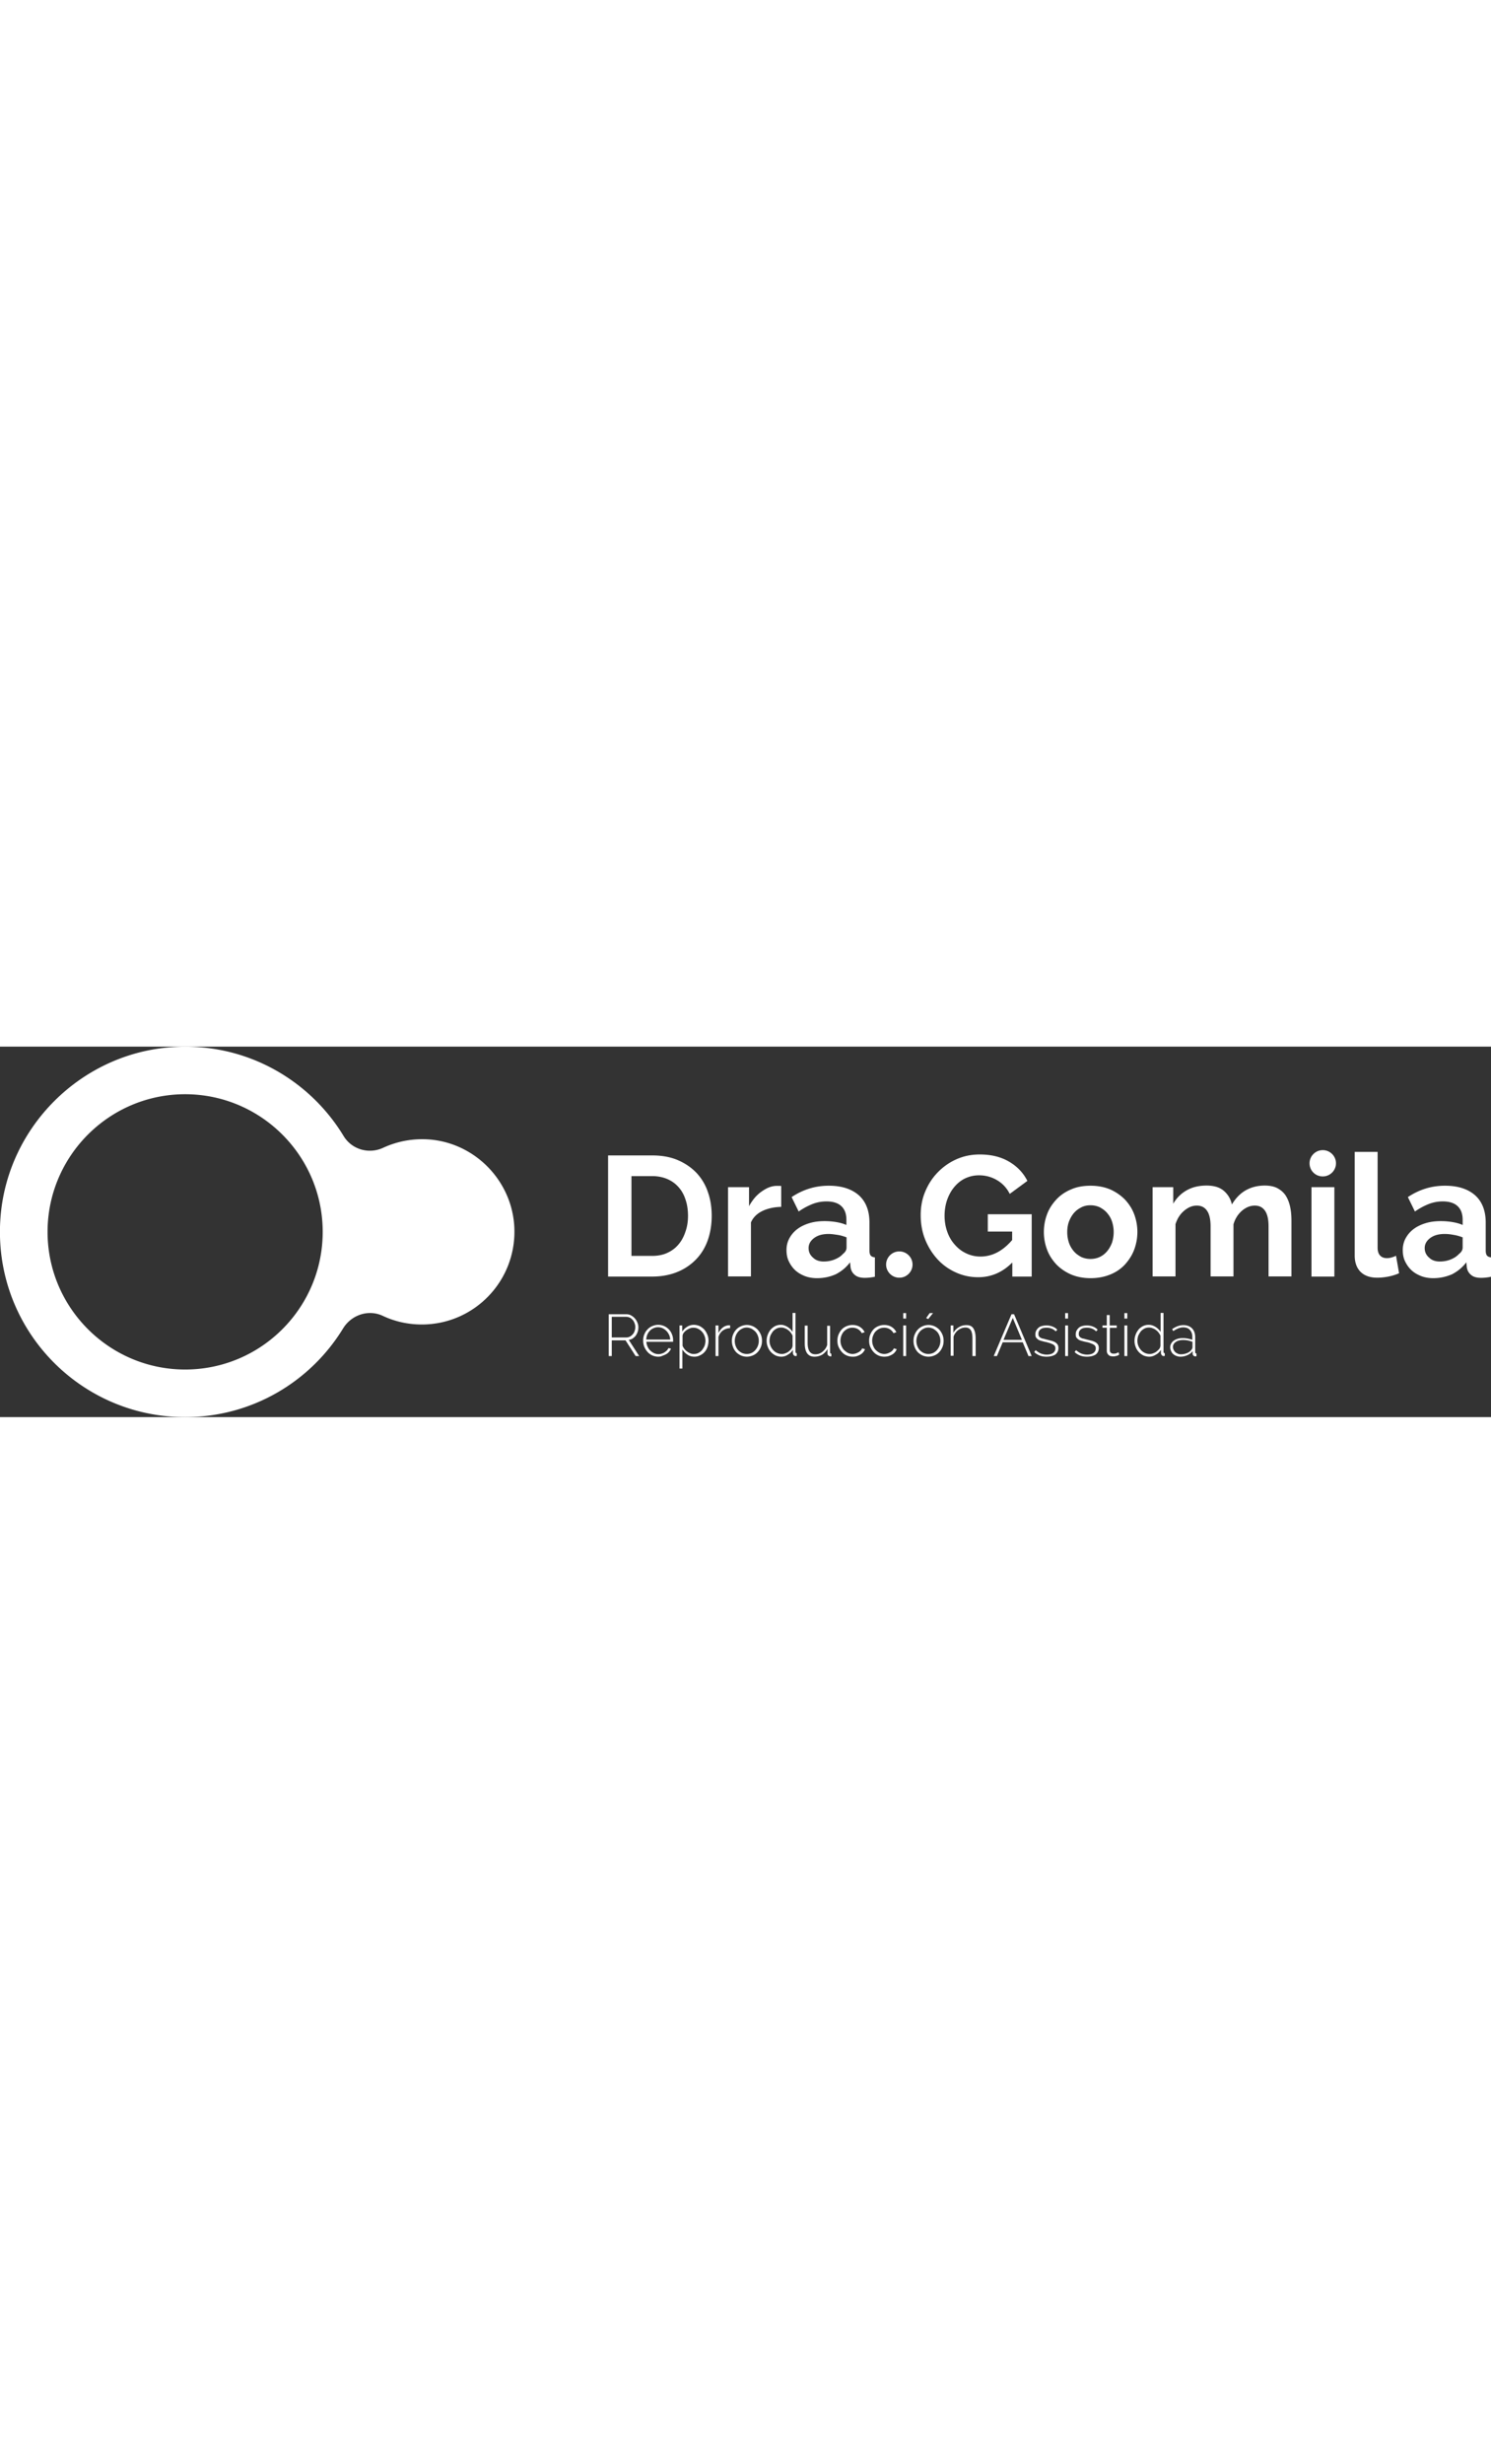 <?xml version="1.0" encoding="UTF-8"?> <svg xmlns="http://www.w3.org/2000/svg" xml:space="preserve" width="140" id="Capa_1" x="0" y="0" style="enable-background:new 0 0 931 231.2" version="1.1" viewBox="0 0 931 231.2"><rect x="0" y="0" width="931" height="231.2" fill="#333333" stroke="none"/><style>.st0{fill:#fff}</style><path d="M268.7 58c-10.5-.9-20.5 1-29.4 5.1-9 4.2-19.7 1.1-24.8-7.4C193 20.3 153-2.7 107.9.3 50.9 4 4.6 49.8.3 106.7c-5.1 67.9 48.5 124.5 115.3 124.5 41.7 0 78.3-22.1 98.6-55.3 5.2-8.5 15.8-12.1 24.8-7.9 7.4 3.5 15.7 5.4 24.4 5.4 33.2 0 59.8-28 57.7-61.6-1.8-28.2-24.3-51.3-52.4-53.8zM115.6 201.5c-47.3 0-85.9-38.5-85.9-85.9 0-47.3 38.5-85.9 85.9-85.9 47.3 0 85.9 38.5 85.9 85.9 0 47.4-38.5 85.9-85.9 85.9zM379.7 143.4V67.9h27.5c6.2 0 11.6 1 16.2 3s8.5 4.7 11.7 8.1c3.1 3.4 5.5 7.4 7 12 1.6 4.6 2.3 9.5 2.3 14.6 0 5.7-.9 10.9-2.6 15.6-1.7 4.6-4.2 8.6-7.5 11.9-3.3 3.3-7.2 5.9-11.8 7.7-4.6 1.8-9.7 2.7-15.4 2.7h-27.4zm49.9-37.8c0-3.6-.5-7-1.5-10-1-3.1-2.4-5.7-4.4-7.9-1.9-2.2-4.3-3.9-7.1-5.1-2.8-1.2-6-1.8-9.5-1.8h-12.8v49.8h12.8c3.6 0 6.8-.6 9.6-1.9 2.8-1.3 5.1-3 7-5.3 1.9-2.2 3.3-4.9 4.3-7.9 1.1-3.1 1.6-6.4 1.6-9.9zM487.8 100c-4.3.1-8.2.9-11.6 2.5-3.4 1.6-5.9 4-7.3 7.2v33.7h-14.3V87.7h13.1v11.9c1-1.9 2.2-3.6 3.5-5.2 1.3-1.5 2.8-2.9 4.4-4 1.6-1.1 3.1-2 4.7-2.6 1.6-.6 3.1-.9 4.6-.9h1.8c.4 0 .8 0 1.1.1v13zM510.2 144.5c-2.7 0-5.2-.4-7.6-1.3-2.3-.9-4.4-2.1-6.1-3.7-1.7-1.6-3-3.5-4-5.6-1-2.1-1.4-4.5-1.4-7 0-2.6.6-5.1 1.8-7.3 1.2-2.2 2.8-4.1 4.9-5.7 2.1-1.6 4.6-2.8 7.5-3.7 2.9-.9 6.1-1.3 9.6-1.3 2.5 0 4.9.2 7.3.6 2.4.4 4.5 1 6.3 1.8v-3.2c0-3.7-1-6.5-3.1-8.5s-5.2-3-9.3-3c-3 0-5.9.5-8.7 1.6-2.8 1.1-5.7 2.6-8.7 4.7l-4.4-9c7.2-4.8 14.9-7.1 23.2-7.1 8 0 14.2 2 18.7 5.9 4.4 3.9 6.7 9.6 6.7 17.1v17.4c0 1.5.3 2.6.8 3.2.5.6 1.4 1 2.6 1.1v12.1c-2.4.5-4.5.7-6.3.7-2.7 0-4.8-.6-6.2-1.8-1.5-1.2-2.4-2.8-2.7-4.8l-.3-3.1c-2.5 3.3-5.5 5.7-9 7.5-3.7 1.6-7.5 2.4-11.6 2.4zm4.1-10.4c2.4 0 4.7-.4 6.9-1.3s3.9-2 5.1-3.4c1.6-1.2 2.3-2.6 2.3-4V119c-1.7-.6-3.5-1.2-5.5-1.5s-3.9-.6-5.7-.6c-3.7 0-6.7.8-9 2.5s-3.5 3.8-3.5 6.3c0 2.4.9 4.4 2.8 6 1.6 1.6 3.9 2.4 6.6 2.4zM631.9 134.9c-6 6-13.1 9-21.1 9-5 0-9.6-1-14-3s-8.2-4.7-11.4-8.2c-3.2-3.5-5.8-7.6-7.7-12.3-1.9-4.7-2.8-9.8-2.8-15.3 0-5.2.9-10.1 2.8-14.6 1.9-4.6 4.5-8.6 7.8-12 3.3-3.4 7.2-6.2 11.7-8.2 4.5-2 9.3-3 14.6-3 7.1 0 13.2 1.5 18.3 4.5 5.1 3 8.9 7 11.4 12l-11 8.1c-1.9-3.8-4.6-6.6-8-8.6-3.4-2-7.2-3-11.2-3-3.2 0-6.1.7-8.8 2-2.7 1.3-4.9 3.2-6.8 5.5-1.9 2.3-3.3 5-4.4 8.1-1 3.1-1.5 6.3-1.5 9.7 0 3.5.6 6.9 1.7 10 1.1 3.1 2.7 5.8 4.7 8 2 2.3 4.3 4.1 7.1 5.4 2.7 1.3 5.7 2 8.9 2 7.3 0 13.9-3.4 19.8-10.3v-5.3h-15.2v-10.8h27.4v38.9h-12.1v-8.6zM681 144.5c-4.5 0-8.6-.8-12.2-2.3-3.6-1.6-6.7-3.7-9.2-6.3-2.5-2.7-4.5-5.7-5.8-9.2-1.3-3.5-2-7.1-2-11 0-3.9.7-7.6 2-11.1s3.3-6.5 5.8-9.2c2.5-2.7 5.6-4.8 9.2-6.3 3.6-1.6 7.7-2.3 12.2-2.3 4.5 0 8.6.8 12.2 2.3 3.6 1.6 6.6 3.7 9.2 6.3 2.5 2.7 4.5 5.7 5.8 9.2a31.514 31.514 0 0 1 0 22.1c-1.3 3.5-3.3 6.5-5.7 9.2-2.5 2.7-5.5 4.8-9.2 6.3-3.7 1.5-7.8 2.3-12.3 2.3zm-14.6-28.8c0 2.5.4 4.7 1.1 6.8.7 2 1.8 3.8 3.1 5.3s2.9 2.6 4.6 3.5c1.8.8 3.7 1.2 5.7 1.2 2.1 0 4-.4 5.7-1.2 1.8-.8 3.3-2 4.6-3.5 1.3-1.5 2.3-3.3 3.1-5.3.7-2.1 1.1-4.3 1.1-6.8 0-2.4-.4-4.6-1.1-6.7-.7-2.1-1.8-3.8-3.1-5.3s-2.9-2.6-4.6-3.5c-1.8-.8-3.7-1.2-5.7-1.2-2.1 0-4 .4-5.7 1.3-1.8.9-3.3 2-4.6 3.5-1.3 1.5-2.3 3.3-3.1 5.3-.7 1.9-1.1 4.2-1.1 6.6zM806.4 143.4h-14.3v-31.3c0-4.5-.8-7.7-2.3-9.8-1.5-2.1-3.6-3.1-6.3-3.1-2.8 0-5.5 1.1-8 3.2-2.5 2.2-4.3 5-5.3 8.5v32.5h-14.3v-31.3c0-4.5-.8-7.7-2.3-9.8-1.5-2.1-3.6-3.1-6.3-3.1-2.8 0-5.4 1.1-7.9 3.2s-4.3 4.9-5.4 8.4v32.6h-14.3V87.7h12.9V98c2.1-3.6 4.9-6.4 8.5-8.4 3.6-2 7.7-2.9 12.3-2.9 4.7 0 8.3 1.1 10.9 3.4 2.6 2.3 4.2 5.1 4.9 8.4 2.3-3.8 5.1-6.8 8.6-8.8 3.5-2 7.5-3 11.9-3 3.4 0 6.2.6 8.4 1.9 2.2 1.3 3.9 2.9 5.1 5 1.2 2.1 2 4.4 2.5 7 .5 2.6.7 5.3.7 8v34.8zM817.7 72.8c0-4.5 3.7-8.2 8.2-8.2h.1c4.5 0 8.2 3.7 8.2 8.2 0 4.5-3.7 8.2-8.2 8.2h-.1c-4.5 0-8.2-3.6-8.2-8.2zM553.3 136c0-4.5 3.7-8.2 8.2-8.2h.1c4.5 0 8.2 3.7 8.2 8.2 0 4.5-3.7 8.2-8.2 8.2h-.1c-4.5 0-8.2-3.7-8.2-8.2zM818.9 87.7h14.3v55.8h-14.3zM845.9 65.7h14.3v59.8c0 2.1.5 3.7 1.5 4.8 1 1.1 2.4 1.7 4.3 1.7.9 0 1.8-.1 2.8-.4 1-.3 2-.6 2.9-1.1l1.9 10.9c-1.9.9-4.2 1.6-6.7 2.1-2.6.5-4.9.7-6.9.7-4.5 0-7.9-1.2-10.4-3.6-2.4-2.4-3.7-5.8-3.7-10.2V65.7zM895 144.5c-2.7 0-5.2-.4-7.6-1.3-2.3-.9-4.4-2.1-6.1-3.7-1.7-1.6-3-3.5-4-5.6-1-2.1-1.4-4.5-1.4-7 0-2.6.6-5.1 1.8-7.3 1.2-2.2 2.8-4.1 4.9-5.7 2.1-1.6 4.6-2.8 7.5-3.7 2.9-.9 6.1-1.3 9.6-1.3 2.5 0 4.9.2 7.3.6s4.5 1 6.3 1.8v-3.2c0-3.7-1-6.5-3.1-8.5s-5.2-3-9.3-3c-3 0-5.9.5-8.7 1.6-2.8 1.1-5.7 2.6-8.7 4.7l-4.4-9c7.2-4.8 14.9-7.1 23.2-7.1 8 0 14.2 2 18.7 5.9 4.4 3.9 6.7 9.6 6.7 17.1v17.4c0 1.5.3 2.6.8 3.2.5.6 1.4 1 2.6 1.1v12.1c-2.4.5-4.5.7-6.3.7-2.7 0-4.8-.6-6.2-1.8-1.5-1.2-2.4-2.8-2.7-4.8l-.3-3.1c-2.5 3.3-5.5 5.7-9 7.5-3.8 1.6-7.6 2.4-11.6 2.4zm4-10.4c2.4 0 4.7-.4 6.9-1.3s3.8-2 5.1-3.4c1.6-1.2 2.3-2.6 2.3-4V119c-1.7-.6-3.5-1.2-5.5-1.5-2-.4-3.9-.6-5.7-.6-3.7 0-6.7.8-9 2.5s-3.5 3.8-3.5 6.3c0 2.4.9 4.4 2.8 6 1.6 1.6 3.9 2.4 6.6 2.4zM380.1 193.1V167H391c1.1 0 2.1.2 3 .7.9.5 1.7 1.1 2.4 1.9.7.8 1.2 1.6 1.6 2.6.4 1 .6 1.9.6 2.9s-.1 1.9-.4 2.8c-.3.9-.7 1.7-1.2 2.4s-1.2 1.3-1.9 1.8c-.8.5-1.6.8-2.5.9l6.5 10.1h-2.2l-6.3-9.8H382v9.8h-1.9zm1.9-11.6h9.1c.8 0 1.6-.2 2.3-.6s1.3-.9 1.8-1.5.9-1.3 1.1-2.1c.3-.8.4-1.6.4-2.4 0-.8-.2-1.6-.5-2.4-.3-.8-.7-1.5-1.2-2-.5-.6-1.1-1.1-1.8-1.4s-1.5-.5-2.3-.5H382v12.9zM411 193.5c-1.3 0-2.6-.3-3.7-.8s-2.1-1.2-3-2.2c-.8-.9-1.5-2-2-3.2-.5-1.2-.7-2.5-.7-3.9 0-1.3.2-2.6.7-3.8.5-1.2 1.1-2.2 2-3.1.8-.9 1.8-1.6 3-2.1s2.4-.8 3.7-.8c1.3 0 2.6.3 3.7.8 1.2.5 2.1 1.2 3 2.1.8.9 1.5 1.9 1.9 3.1.5 1.2.7 2.4.7 3.8v.8h-16.7c.1 1.1.3 2.1.8 3.1.4.9 1 1.8 1.7 2.4.7.7 1.5 1.2 2.3 1.6.9.4 1.8.6 2.8.6.7 0 1.3-.1 1.9-.3.6-.2 1.2-.4 1.8-.8s1-.7 1.5-1.2c.4-.5.8-.9 1-1.5l1.6.4c-.3.7-.7 1.3-1.2 1.9-.5.6-1.1 1.1-1.8 1.5-.7.4-1.5.7-2.3 1-1 .5-1.8.6-2.7.6zm7.5-10.7c-.1-1.1-.3-2.2-.8-3.1-.4-.9-1-1.7-1.7-2.4s-1.5-1.2-2.3-1.6c-.9-.4-1.8-.6-2.8-.6-1 0-1.9.2-2.8.6-.9.4-1.7.9-2.3 1.6-.7.7-1.2 1.5-1.6 2.4-.4.9-.6 2-.7 3.1h15zM433.6 193.5c-1.6 0-3.1-.4-4.4-1.3-1.3-.9-2.3-1.9-3.1-3.2v11.9h-1.8V174h1.7v3.8c.8-1.2 1.8-2.2 3.1-3 1.3-.8 2.7-1.2 4.1-1.2 1.3 0 2.5.3 3.7.8 1.1.6 2.1 1.3 2.9 2.2.8.9 1.4 2 1.9 3.2.5 1.2.7 2.4.7 3.7 0 1.3-.2 2.6-.6 3.8-.4 1.2-1 2.3-1.8 3.2-.8.9-1.7 1.6-2.8 2.1-1.1.6-2.3.9-3.6.9zm-.4-1.7c1.1 0 2.1-.2 3-.7.9-.5 1.7-1.1 2.3-1.9s1.1-1.7 1.5-2.6c.3-1 .5-2 .5-3 0-1.1-.2-2.1-.6-3.1-.4-1-.9-1.9-1.6-2.6-.7-.8-1.5-1.4-2.4-1.8-.9-.5-1.9-.7-3-.7-.7 0-1.4.1-2.1.4-.7.3-1.5.7-2.1 1.1-.7.5-1.2 1-1.7 1.6-.5.6-.7 1.3-.8 1.9v6.3c.3.7.7 1.4 1.2 2 .5.6 1 1.2 1.7 1.6.6.5 1.3.8 2 1.1.6.3 1.3.4 2.1.4zM455.8 175.7c-1.7 0-3.2.6-4.5 1.5-1.3 1-2.2 2.3-2.7 4v11.9h-1.8V174h1.8v4.7c.7-1.3 1.5-2.4 2.6-3.3s2.3-1.3 3.5-1.5h1.2v1.8zM466.3 193.5c-1.3 0-2.6-.3-3.7-.8s-2.1-1.2-3-2.1c-.8-.9-1.5-2-1.9-3.2-.5-1.2-.7-2.5-.7-3.8 0-1.3.2-2.6.7-3.8.5-1.2 1.1-2.3 2-3.2.8-.9 1.8-1.6 3-2.1 1.1-.5 2.4-.8 3.7-.8s2.5.3 3.7.8c1.1.5 2.1 1.2 3 2.1.8.9 1.5 2 2 3.2.5 1.2.7 2.5.7 3.8 0 1.3-.2 2.6-.7 3.8-.5 1.2-1.1 2.3-2 3.2-.8.9-1.8 1.6-3 2.1s-2.5.8-3.8.8zm-7.5-9.8c0 1.1.2 2.2.6 3.2s.9 1.9 1.6 2.6c.7.7 1.5 1.3 2.4 1.7.9.4 1.9.6 2.9.6s2-.2 2.9-.6c.9-.4 1.7-1 2.4-1.8s1.2-1.6 1.6-2.6c.4-1 .6-2.1.6-3.2s-.2-2.2-.6-3.2-.9-1.9-1.6-2.6c-.7-.7-1.5-1.3-2.4-1.8-.9-.4-1.9-.7-2.9-.7s-2 .2-2.9.7c-.9.4-1.7 1-2.4 1.8s-1.2 1.6-1.6 2.7c-.4 1-.6 2.1-.6 3.2zM487.9 193.5c-1.3 0-2.5-.3-3.7-.8-1.1-.6-2.1-1.3-2.9-2.2-.8-.9-1.5-2-1.9-3.2-.5-1.2-.7-2.4-.7-3.7 0-1.3.2-2.6.7-3.8.4-1.2 1.1-2.3 1.8-3.2.8-.9 1.7-1.6 2.8-2.2 1.1-.5 2.2-.8 3.5-.8.8 0 1.6.1 2.3.4.7.2 1.4.6 2.1 1 .6.4 1.2.9 1.7 1.4.5.5 1 1.1 1.3 1.7v-11.9h1.8v24.2c0 .6.3.9.8.9v1.7c-.1 0-.3 0-.4.1h-.3c-.5 0-.9-.2-1.2-.6-.3-.4-.5-.8-.5-1.2v-2.1c-.8 1.3-1.8 2.3-3.1 3-1.3.9-2.7 1.3-4.1 1.3zm.3-1.7c.7 0 1.4-.1 2.1-.4.8-.3 1.5-.6 2.1-1.1.6-.5 1.2-1 1.7-1.6.5-.6.7-1.3.8-2v-6.3c-.3-.7-.7-1.3-1.2-2-.5-.6-1.1-1.2-1.7-1.6-.6-.5-1.3-.8-2.1-1.1-.7-.3-1.4-.4-2.1-.4-1.1 0-2.1.2-3 .7-.9.5-1.7 1.1-2.3 1.9-.6.8-1.1 1.7-1.5 2.6-.3 1-.5 2-.5 3.1s.2 2.1.6 3.1c.4 1 .9 1.8 1.6 2.6.7.8 1.5 1.4 2.4 1.8 1.1.5 2.1.7 3.1.7zM508.6 193.5c-4.1 0-6.1-2.8-6.1-8.4v-11h1.8v10.8c0 4.7 1.6 7.1 4.8 7.1.8 0 1.6-.1 2.4-.4.8-.3 1.5-.7 2.1-1.2s1.2-1.1 1.7-1.8.9-1.5 1.2-2.4v-12h1.8v16.5c0 .6.3.9.8.9v1.7h-.5c-.5 0-.9-.2-1.3-.5s-.6-.7-.6-1.2v-2.9c-.8 1.5-2 2.7-3.4 3.6-1.5.8-3.1 1.2-4.7 1.2zM522.9 183.5c0-1.3.2-2.6.7-3.8.5-1.2 1.1-2.2 1.9-3.1.8-.9 1.8-1.6 3-2.1s2.4-.8 3.8-.8c1.7 0 3.3.4 4.6 1.2 1.3.8 2.3 1.9 3 3.3l-1.8.6c-.6-1.1-1.4-1.9-2.4-2.5s-2.2-.9-3.4-.9c-1.1 0-2 .2-2.9.6-.9.4-1.7 1-2.4 1.7s-1.2 1.6-1.6 2.6c-.4 1-.6 2.1-.6 3.2s.2 2.2.6 3.2c.4 1 .9 1.9 1.6 2.6.7.7 1.5 1.3 2.4 1.8.9.4 1.9.7 2.9.7.7 0 1.3-.1 2-.3.6-.2 1.2-.5 1.8-.8.6-.3 1-.7 1.4-1.1.4-.4.7-.9.8-1.3l1.8.5c-.2.7-.6 1.3-1.1 1.9-.5.6-1.1 1.1-1.8 1.5-.7.4-1.4.7-2.3 1s-1.7.3-2.6.3c-1.3 0-2.6-.3-3.7-.8-1.2-.5-2.1-1.2-3-2.2-.8-.9-1.5-2-2-3.2-.5-1.1-.7-2.4-.7-3.8zM542.7 183.5c0-1.3.2-2.6.7-3.8.5-1.2 1.1-2.2 1.9-3.1.8-.9 1.8-1.6 3-2.1s2.4-.8 3.8-.8c1.7 0 3.3.4 4.6 1.2 1.3.8 2.3 1.9 3 3.3l-1.8.6c-.6-1.1-1.4-1.9-2.4-2.5s-2.2-.9-3.4-.9c-1.1 0-2 .2-2.9.6-.9.4-1.7 1-2.4 1.7s-1.2 1.6-1.6 2.6-.6 2.1-.6 3.2.2 2.2.6 3.2c.4 1 .9 1.9 1.6 2.6.7.7 1.5 1.3 2.4 1.8.9.4 1.9.7 2.9.7.7 0 1.3-.1 2-.3.6-.2 1.2-.5 1.8-.8.6-.3 1-.7 1.4-1.1.4-.4.7-.9.8-1.3l1.8.5c-.2.7-.6 1.3-1.1 1.9-.5.6-1.1 1.1-1.8 1.5-.7.4-1.4.7-2.3 1-.8.2-1.7.3-2.6.3-1.3 0-2.6-.3-3.7-.8s-2.1-1.2-3-2.2c-.8-.9-1.5-2-2-3.2-.5-1.1-.7-2.4-.7-3.8zM564 169.7v-3.4h1.8v3.4H564zm0 23.4V174h1.8v19.1H564zM579.7 193.5c-1.3 0-2.6-.3-3.7-.8s-2.1-1.2-3-2.1c-.8-.9-1.5-2-1.9-3.2-.5-1.2-.7-2.5-.7-3.8 0-1.3.2-2.6.7-3.8.5-1.2 1.1-2.3 2-3.2.8-.9 1.8-1.6 3-2.1 1.1-.5 2.4-.8 3.7-.8s2.5.3 3.7.8c1.1.5 2.1 1.2 3 2.1.8.9 1.5 2 2 3.2.5 1.2.7 2.5.7 3.8 0 1.3-.2 2.6-.7 3.8-.5 1.2-1.1 2.3-2 3.2-.8.9-1.8 1.6-3 2.1s-2.5.8-3.8.8zm-7.5-9.8c0 1.1.2 2.2.6 3.2s.9 1.9 1.6 2.6c.7.7 1.5 1.3 2.4 1.7.9.4 1.9.6 2.9.6s2-.2 2.9-.6c.9-.4 1.7-1 2.4-1.8s1.2-1.6 1.6-2.6c.4-1 .6-2.1.6-3.2s-.2-2.2-.6-3.2-.9-1.9-1.6-2.6c-.7-.7-1.5-1.3-2.4-1.8-.9-.4-1.9-.7-2.9-.7s-2 .2-2.9.7c-.9.4-1.7 1-2.4 1.8s-1.2 1.6-1.6 2.7c-.4 1-.6 2.1-.6 3.2zm7.4-13.7-1.3-.6 2.2-3.1h2.1l-3 3.7zM609 193.1h-1.8v-10.7c0-2.5-.3-4.3-1-5.4-.7-1.1-1.8-1.7-3.3-1.7-.8 0-1.6.1-2.4.4-.8.3-1.5.7-2.2 1.2-.7.5-1.3 1.2-1.8 1.9s-.9 1.5-1.1 2.3v11.8h-1.8V174h1.7v4.6c.4-.7.9-1.4 1.5-2s1.2-1.1 1.9-1.5c.7-.4 1.5-.8 2.3-1 .8-.2 1.6-.3 2.5-.3 2.1 0 3.5.7 4.4 2.2.9 1.5 1.3 3.5 1.3 6.3v10.8zM631.6 167h1.6l11 26.1h-2l-3.6-8.6h-12.5l-3.6 8.6h-2l11.1-26.1zm6.5 16-5.7-13.7-5.8 13.7h11.5zM653.5 193.5c-1.5 0-2.9-.2-4.2-.7-1.3-.5-2.5-1.2-3.5-2.2l.9-1.2c1 .9 2.1 1.6 3.2 2.1 1.1.4 2.3.7 3.6.7 1.7 0 3-.3 4-1s1.5-1.7 1.5-2.9c0-.6-.1-1.1-.4-1.5-.3-.4-.6-.7-1.2-1-.5-.3-1.2-.5-1.9-.8-.8-.2-1.6-.5-2.6-.7-1.1-.2-2-.5-2.8-.7-.8-.2-1.5-.5-2-.9s-.9-.8-1.2-1.2c-.3-.5-.4-1.1-.4-1.9 0-1 .2-1.8.6-2.5.4-.7.9-1.3 1.5-1.8s1.4-.8 2.2-1c.8-.2 1.7-.3 2.7-.3 1.5 0 2.8.3 4 .8 1.2.5 2 1.1 2.7 1.9l-1 1c-.6-.7-1.5-1.3-2.5-1.7s-2.1-.6-3.2-.6c-.7 0-1.4.1-2 .2-.6.1-1.2.4-1.6.7-.5.3-.8.7-1.1 1.2-.3.5-.4 1.1-.4 1.8 0 .6.1 1 .3 1.4.2.3.5.6.9.9.4.2.9.5 1.6.6s1.4.4 2.3.6c1.2.3 2.3.6 3.2.8.9.3 1.7.6 2.3 1 .6.4 1.1.9 1.4 1.4.3.5.5 1.2.5 2.1 0 1.7-.7 3.1-2 4.1-1.4.8-3.2 1.3-5.4 1.3zM665.1 169.7v-3.4h1.8v3.4h-1.8zm0 23.4V174h1.8v19.1h-1.8zM678.7 193.5c-1.5 0-2.9-.2-4.2-.7-1.3-.5-2.5-1.2-3.5-2.2l.9-1.2c1 .9 2.1 1.6 3.2 2.1 1.1.4 2.3.7 3.6.7 1.7 0 3-.3 4-1s1.5-1.7 1.5-2.9c0-.6-.1-1.1-.4-1.5s-.6-.7-1.2-1c-.5-.3-1.2-.5-1.9-.8s-1.6-.5-2.6-.7c-1.1-.2-2-.5-2.8-.7-.8-.2-1.5-.5-2-.9s-.9-.8-1.2-1.2c-.3-.5-.4-1.1-.4-1.9 0-1 .2-1.8.6-2.5.4-.7.9-1.3 1.5-1.8s1.4-.8 2.2-1c.8-.2 1.7-.3 2.7-.3 1.5 0 2.8.3 4 .8 1.2.5 2 1.1 2.7 1.9l-1 1c-.6-.7-1.5-1.3-2.5-1.7-1-.4-2.1-.6-3.2-.6-.7 0-1.4.1-2 .2s-1.2.4-1.6.7c-.5.3-.8.7-1.1 1.2-.3.5-.4 1.1-.4 1.8 0 .6.1 1 .3 1.4.2.3.5.6.9.9.4.2.9.5 1.6.6s1.4.4 2.3.6c1.2.3 2.3.6 3.2.8.9.3 1.7.6 2.3 1 .6.4 1.1.9 1.4 1.4.3.5.5 1.2.5 2.1 0 1.7-.7 3.1-2 4.1-1.4.8-3.1 1.3-5.4 1.3zM698.9 192.2c-.1 0-.3.1-.5.3-.2.1-.5.3-.9.4l-1.2.3c-.4.1-.9.1-1.4.1-.5 0-1-.1-1.5-.2s-.9-.4-1.2-.7-.6-.6-.8-1.1c-.2-.4-.3-.9-.3-1.5v-14.4h-2.7V174h2.7v-6.5h1.8v6.5h4.4v1.5H693v14c0 .7.2 1.2.7 1.6s1 .5 1.7.5c.8 0 1.4-.1 2-.4.6-.3.9-.4 1-.5l.5 1.5zM702.1 169.7v-3.4h1.8v3.4h-1.8zm0 23.4V174h1.8v19.1h-1.8zM717.6 193.5c-1.3 0-2.5-.3-3.7-.8-1.1-.6-2.1-1.3-2.9-2.2s-1.5-2-1.9-3.2c-.5-1.2-.7-2.4-.7-3.7 0-1.3.2-2.6.7-3.8.4-1.2 1.1-2.3 1.8-3.2s1.7-1.6 2.8-2.2c1.1-.5 2.2-.8 3.5-.8.8 0 1.6.1 2.4.4.7.2 1.4.6 2.1 1 .6.4 1.2.9 1.7 1.4.5.5 1 1.1 1.3 1.7v-11.9h1.8v24.2c0 .6.3.9.8.9v1.7c-.1 0-.3 0-.4.1h-.3c-.5 0-.9-.2-1.2-.6-.3-.4-.5-.8-.5-1.2v-2.1c-.8 1.3-1.8 2.3-3.1 3-1.5.9-2.8 1.3-4.2 1.3zm.3-1.7c.7 0 1.4-.1 2.1-.4.8-.3 1.5-.6 2.1-1.1.6-.5 1.2-1 1.7-1.6.5-.6.7-1.3.8-2v-6.3c-.3-.7-.7-1.3-1.2-2-.5-.6-1.1-1.2-1.7-1.6-.6-.5-1.3-.8-2.1-1.1-.7-.3-1.4-.4-2.1-.4-1.1 0-2.1.2-3 .7-.9.5-1.7 1.1-2.3 1.9-.6.8-1.1 1.7-1.5 2.6-.3 1-.5 2-.5 3.1s.2 2.1.6 3.1c.4 1 .9 1.8 1.6 2.6.7.8 1.5 1.4 2.4 1.8 1 .5 2 .7 3.1.7zM737 193.5c-.9 0-1.7-.2-2.5-.5s-1.4-.7-2-1.2c-.6-.5-1-1.2-1.3-1.9-.3-.7-.5-1.5-.5-2.3s.2-1.6.6-2.3c.4-.7.9-1.3 1.6-1.8.7-.5 1.5-.9 2.5-1.2 1-.3 2.1-.4 3.2-.4 1 0 2.1.1 3.1.3 1 .2 2 .4 2.8.8v-1.9c0-1.8-.5-3.2-1.5-4.3-1-1.1-2.4-1.6-4.2-1.6-.9 0-1.9.2-3 .6-1 .4-2.1 1-3.2 1.7l-.7-1.2c2.4-1.7 4.8-2.5 7-2.5 2.3 0 4.1.7 5.4 2 1.3 1.3 2 3.2 2 5.5v9.3c0 .6.3.9.8.9v1.7c-.1 0-.3 0-.4.1h-.3c-.5 0-.9-.2-1.2-.5s-.5-.7-.5-1.2V190c-.9 1.2-2 2-3.4 2.6s-2.7.9-4.3.9zm.4-1.5c1.4 0 2.7-.3 3.9-.8s2.1-1.2 2.7-2.1c.4-.5.6-1 .6-1.5v-3.4c-.9-.3-1.8-.6-2.8-.8-1-.2-1.9-.3-3-.3-1 0-1.8.1-2.6.3-.8.2-1.5.5-2 .9-.6.4-1 .8-1.3 1.3-.3.5-.5 1.1-.5 1.7 0 .6.1 1.2.4 1.8.2.6.6 1 1 1.5.4.4 1 .7 1.6 1 .6.3 1.3.4 2 .4z" class="st0"></path></svg> 